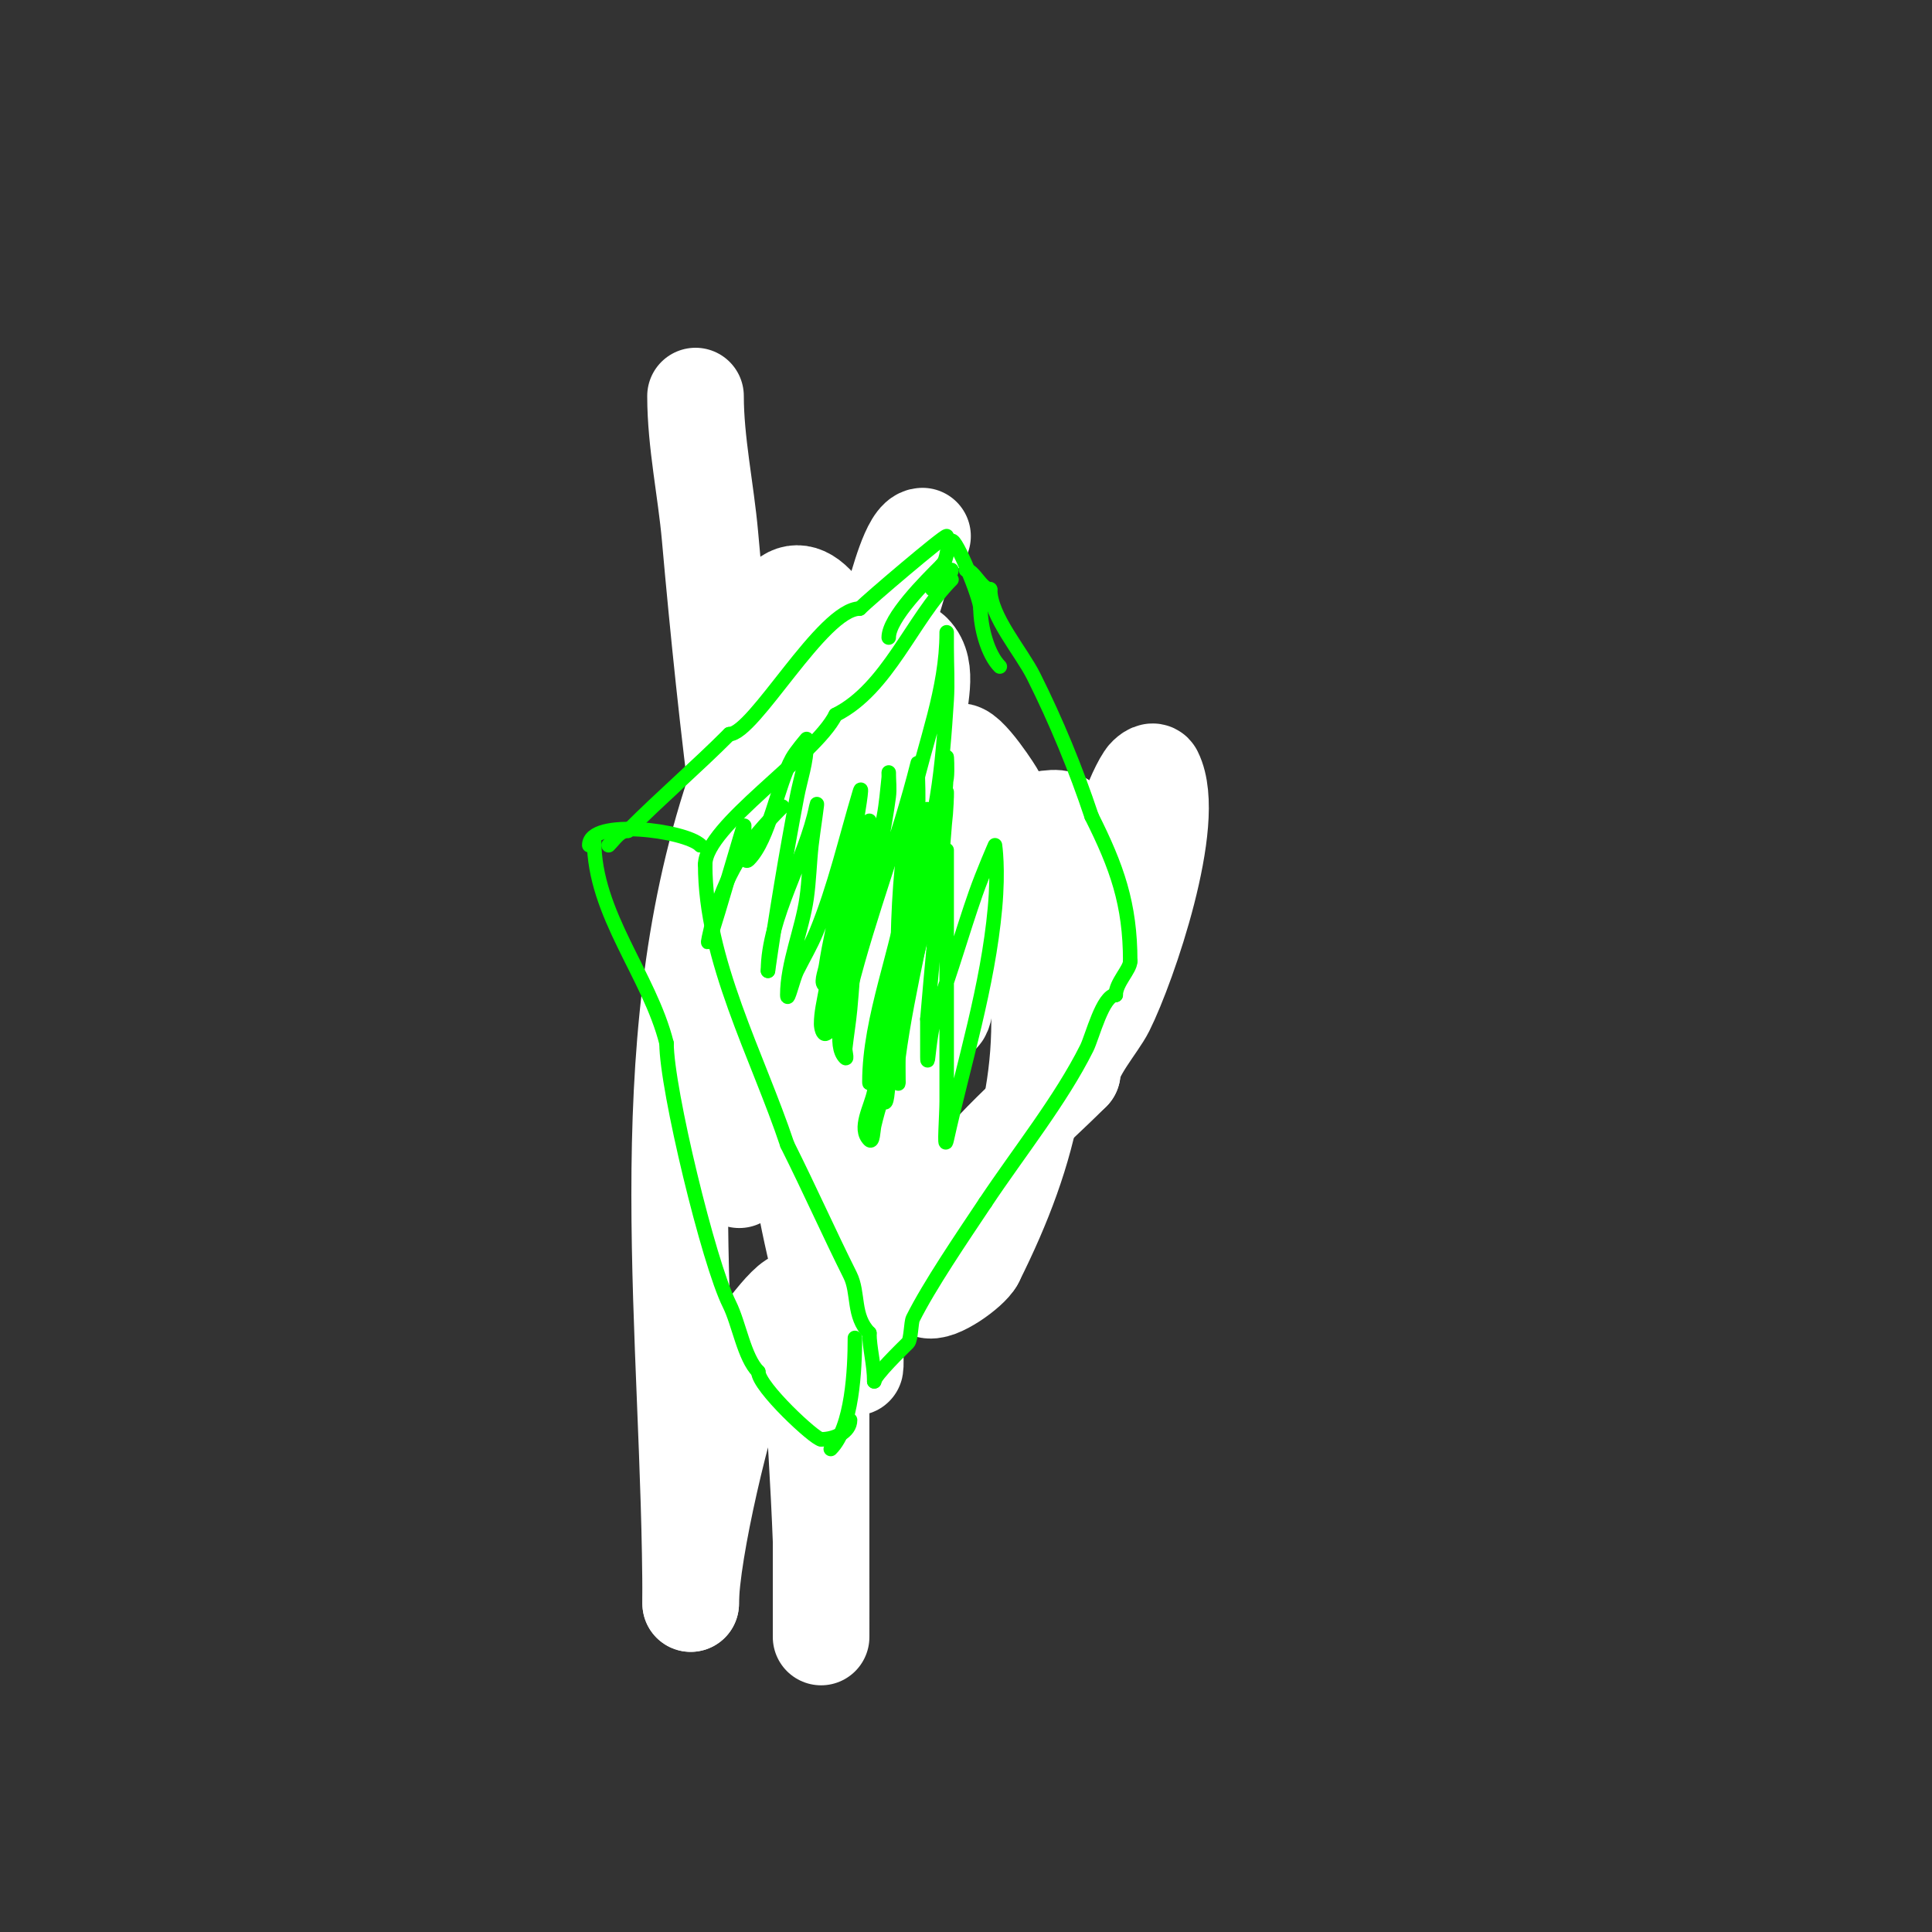 <svg viewBox='0 0 400 400' version='1.1' xmlns='http://www.w3.org/2000/svg' xmlns:xlink='http://www.w3.org/1999/xlink'><rect x="0" y="0" width="400" height="400" fill="#333333" stroke="none"/><g fill='none' stroke='#00FF00' stroke-width='3' stroke-linecap='round' stroke-linejoin='round'><path d='M189,130c1.235,0 1.415,0.756 1,2c-1.439,4.318 -10.514,19 -14,19'/><path d='M176,151c-2.078,4.156 -16.144,22.144 -20,26c-1.625,1.625 -6,3.415 -6,6'/><path d='M150,183c-3.215,3.215 -6.727,13 -10,13'/><path d='M140,196c0,0.333 0,0.667 0,1'/><path d='M140,197c6.413,0 11.842,1.768 18,3c8.039,1.608 17.78,0 26,0'/><path d='M184,200c2.206,0 16,-1.052 16,1'/><path d='M200,201c0,2.27 -11.124,20.124 -14,23'/><path d='M186,224c-4.576,4.576 -8.745,13.745 -13,18c-1.749,1.749 -1.262,11 -4,11'/><path d='M169,253c0,10.256 -14,24.559 -14,32'/><path d='M155,285c-2.426,2.426 -4,13.125 -4,10'/><path d='M142,195c0,10.614 -3,20.455 -3,31'/><path d='M139,226c0,15.557 1,32.137 1,47'/><path d='M140,273c0,8.364 6,17.56 6,25'/><path d='M146,298c0.803,-1.606 1.432,-3.297 2,-5'/><path d='M189,130c0,16.867 8,35.863 8,54'/><path d='M197,184c0,4.587 1.605,26.186 4,19'/><path d='M190,132c0,4.81 10,17.624 10,22'/><path d='M200,154c10.556,10.556 17.434,23.434 28,34'/><path d='M228,188c0,1.187 3.345,4.827 3,5c-4.092,2.046 -9.093,-0.907 -13,3'/><path d='M218,196c-2.973,0 -12.835,4.835 -15,7'/><path d='M147,297c0,1.706 1.42,1 3,1c7.274,0 17.385,0.615 22,-4'/><path d='M172,294'/><path d='M231,190c0,10.4 -16.167,34.167 -24,42'/><path d='M207,232c-3.481,10.442 -12.98,23.97 -19,33c-1.797,2.696 -1.763,6.763 -4,9'/><path d='M184,274c0,5.69 -12,14.495 -12,21'/></g>
<g fill='none' stroke='#ffffff' stroke-width='20' stroke-linecap='round' stroke-linejoin='round'><path d='M144,82c0,9.528 2.152,19.465 3,29c3.533,39.741 8.17,78.85 16,118c2.539,12.693 4.376,25.573 8,38c0.919,3.152 2.707,5.982 4,9c0.707,1.65 1.432,3.297 2,5c0.211,0.632 0,2.667 0,2c0,-15.513 10.031,-49.56 13,-65c1.543,-8.025 3.52,-15.963 5,-24c0.854,-4.636 1.531,-9.309 2,-14c0.232,-2.322 1.044,-9.087 0,-7c-17.338,34.676 -23.566,78.221 -27,116'/><path d='M170,289c0,6.667 0,13.333 0,20c0,5 0,10 0,15c0,4.333 0,8.667 0,13c0,9.227 0.016,-17.59 0,-18c-0.459,-11.931 -1.256,-24.093 -2,-36c-0.14,-2.248 -0.106,-12.553 -3,-14c-1.762,-0.881 -10.365,11.413 -11,13c-4.095,10.238 -11,39.317 -11,50'/><path d='M143,332c0,-55.785 -9.084,-113.749 9,-168'/><path d='M152,164c2.268,-13.606 7.127,-63.92 23,-29c2.148,4.725 4.256,9.79 5,15c2.639,18.472 -6.357,35.07 -12,52'/><path d='M168,202c-1.667,4 -3.436,7.959 -5,12c-2.437,6.294 -4.792,12.622 -7,19c-0.794,2.293 -1.303,4.676 -2,7c-0.395,1.316 -1,5.374 -1,4c0,-11.238 0.727,-22.091 4,-33c5.305,-17.684 13.98,-35.426 22,-52c2.597,-5.368 3.784,-11.784 8,-16c1.202,-1.202 -0.553,3.36 -1,5c-0.723,2.652 -1.131,5.392 -2,8c-1.801,5.404 -3.98,10.674 -6,16c-4.916,12.961 -11.876,23.752 -18,36'/><path d='M160,208c0,-21.549 6.914,-38.523 18,-57c2.383,-3.971 4.617,-8.029 7,-12c0.97,-1.617 2.667,-5.333 4,-4c3.543,3.543 1,9.989 1,15c0,14.543 -1.221,29.566 1,44c0.294,1.912 3.695,26.665 5,11c0.221,-2.657 0,-5.333 0,-8c0,-3.333 0,-6.667 0,-10c0,-3.667 -0.141,-7.336 0,-11c0.245,-6.364 0.455,-12.822 2,-19'/><path d='M198,157c0,-5.18 7.12,5.533 8,7c4.346,7.243 5.371,17.853 7,26c5.452,27.258 0.635,47.731 -11,71'/><path d='M202,261c-1.013,2.026 -7.919,7.041 -10,6c-1.981,-0.991 0.498,-10.552 3,-15c6.787,-12.066 17.461,-20.461 27,-30'/><path d='M222,222c0,-3.665 5.407,-9.814 7,-13c4.606,-9.212 14.859,-39.282 10,-49c-0.333,-0.667 -1.587,0.38 -2,1c-1.505,2.257 -3.188,6.564 -4,9c-3.251,9.753 -4.627,20.035 -7,30c-0.562,2.361 -1.411,4.646 -2,7c-0.412,1.649 -0.533,3.366 -1,5c-0.205,0.717 -0.587,2.62 -1,2c-1.458,-2.186 -1,-10.304 -1,-12'/><path d='M221,202c-0.774,-6.965 -1,-13.992 -1,-21c0,-10.78 3.184,-12.837 -6,-11'/><path d='M191,111c-2.591,0 -5.141,10.422 -6,13c-1.665,4.995 -14.288,27.288 -18,31'/><path d='M167,155c-2.223,2.223 -3.165,4.165 -5,6'/></g>
<g fill='none' stroke='#00FF00' stroke-width='3' stroke-linecap='round' stroke-linejoin='round'><path d='M197,120c-8.101,8.101 -13.196,22.598 -24,28'/><path d='M173,148c-4.299,8.599 -27,23.028 -27,31'/><path d='M146,179c0,19.856 10.827,39.481 17,58'/><path d='M163,237c4.804,9.608 8.618,18.235 13,27c1.853,3.706 0.505,8.505 4,12'/><path d='M180,276c0,3.103 1,6.399 1,10'/><path d='M181,286c0,-1.189 5.829,-6.829 7,-8c0.616,-0.616 0.624,-4.249 1,-5c3.446,-6.891 10.112,-16.668 15,-24'/><path d='M204,249c7.017,-10.525 15.602,-21.204 21,-32c1.154,-2.308 3.289,-11 6,-11'/><path d='M231,206c0,-2.543 3,-5.262 3,-7'/><path d='M234,199c0,-11.857 -2.766,-19.532 -8,-30'/><path d='M226,169c-3.272,-9.816 -7.268,-19.536 -12,-29c-2.552,-5.104 -9,-12.401 -9,-18'/><path d='M205,122c-1.82,0 -3.378,-4 -5,-4'/><path d='M193,122c1.085,0 4,-2.915 4,-4'/><path d='M196,176c0,14 0,28 0,42c0,3.333 0,6.667 0,10c0,2.667 -0.578,10.603 0,8c3.526,-15.867 8.522,-31.747 10,-48c0.744,-8.183 0,-13 0,-13c0,0 -2.494,5.696 -4,10c-2.786,7.959 -5.039,16.104 -8,24c-2.189,5.838 -2,19.339 -2,2'/><path d='M192,211c0.917,-11.007 2.029,-21.997 3,-33c0.382,-4.329 0.69,-8.665 1,-13c0.024,-0.332 0,-1.333 0,-1c0,11.711 -4.379,25.642 -7,37c-1.019,4.418 -3.037,8.57 -4,13c-0.712,3.273 -0.526,6.684 -1,10c-0.194,1.361 -0.385,5.229 -1,4c-2.848,-5.696 0.893,-12.729 2,-19c2.602,-14.743 6.595,-29.224 9,-44c1.077,-6.613 1.569,-13.314 2,-20c0.236,-3.659 0,-7.333 0,-11c0,-1 0,-4 0,-3c0,11.745 -4.481,22.663 -7,34c-4.245,19.103 -3,39.526 -3,59'/><path d='M186,224c0,1.667 -0.22,-3.348 0,-5c0.985,-7.388 2.48,-14.703 4,-22c2.781,-13.351 6,-26.208 6,-40c0,-1.333 0.189,2.68 0,4c-0.481,3.365 -1.463,6.643 -2,10c-1.931,12.071 -4.348,24.066 -7,36c-1.106,4.978 -1.853,10.032 -3,15c-0.855,3.703 -2.145,7.297 -3,11c-0.237,1.027 -0.255,3.745 -1,3c-2.369,-2.369 0.343,-6.715 1,-10c2.602,-13.011 5.49,-25.948 8,-39c0.766,-3.982 1.333,-8 2,-12c0.387,-2.325 1,-9.357 1,-7c0,1.333 0.305,2.702 0,4c-1.038,4.413 -2.667,8.667 -4,13'/><path d='M188,185c-1.304,9.127 -4.068,17.985 -6,27c-0.563,2.628 -0.519,5.356 -1,8c-0.246,1.352 -1,5.374 -1,4c0,-13.439 6.211,-27.581 8,-41c0.667,-5 1.581,-9.973 2,-15c0.249,-2.99 0,-6 0,-9c0,-0.333 0.081,-1.323 0,-1c-3.962,15.849 -10.044,31.175 -14,47c-0.812,3.25 -1,10 -1,10c0,0 0.529,-6.018 1,-9c2.178,-13.792 6.11,-27.139 8,-41c0.225,-1.651 0,-3.333 0,-5c0,-0.333 0.037,0.669 0,1c-0.297,2.671 -0.497,5.36 -1,8c-0.832,4.369 -2.035,8.659 -3,13c-1.035,4.659 -2,9.333 -3,14'/><path d='M177,196c-0.333,4.333 -0.588,8.673 -1,13c-0.255,2.675 -0.703,5.329 -1,8c-0.074,0.663 0.471,2.471 0,2c-2.563,-2.563 -0.218,-9.911 0,-11c1.924,-9.619 4.218,-19.222 5,-29c0.186,-2.326 0,-4.667 0,-7c0,-0.667 0,-2.667 0,-2c0,10.934 -4.763,22.376 -7,33c-0.768,3.647 1.333,9.333 -2,11c-0.667,0.333 -1,-1.255 -1,-2c0,-2.357 0.59,-4.679 1,-7c1.194,-6.767 3.251,-13.354 5,-20c0.782,-2.972 1.533,-5.963 2,-9c0.203,-1.318 0.422,-5.265 0,-4c-3.392,10.176 -3.567,21.702 -7,32'/><path d='M171,204c-1.333,0 -0.203,-2.682 0,-4c1.48,-9.618 4.304,-18.392 6,-28c0.467,-2.647 1.772,-10.574 1,-8c-2.889,9.63 -5.158,19.669 -9,29c-1.135,2.757 -2.667,5.333 -4,8c-0.803,1.606 -2,6.795 -2,5c0,-6.472 3.086,-13.605 4,-20c0.521,-3.645 0.593,-7.341 1,-11c0.297,-2.671 1.527,-10.635 1,-8c-2.164,10.819 -10,22.957 -10,34'/><path d='M159,201c1.718,-12.025 3.727,-24.066 6,-36c0.697,-3.661 2,-7.273 2,-11c0,-0.333 0,-1 0,-1c0,0 -2.191,2.543 -3,4c-3.008,5.415 -4.718,16.718 -9,21c-1.202,1.202 -1,-3.3 -1,-5c0,-0.667 0.211,-2.632 0,-2c-1.055,3.165 -10.962,37.847 -6,18'/><path d='M148,189c3.137,-9.412 6.483,-14.483 14,-22'/><path d='M184,132c0,-4.077 7.662,-11.662 11,-15'/><path d='M195,117c1.373,-1.373 0.784,-3.784 2,-5c0.829,-0.829 6,11.787 6,14'/><path d='M203,126c0,3.826 1.47,9.47 4,12'/><path d='M196,111c-0.726,0 -16.023,13.023 -18,15'/><path d='M178,126c-7.749,0 -21.913,26 -27,26'/><path d='M151,152c-6.964,6.964 -13.771,12.771 -21,20'/><path d='M130,172c-1.715,0 -2.614,1.614 -4,3'/><path d='M122,175c0,-5.685 19.921,-3.079 23,0'/><path d='M145,175l0,0'/><path d='M123,174c0,15.296 11.465,27.859 15,42'/><path d='M138,216c0,9.435 8.727,45.454 13,54c2.033,4.065 3.054,11.054 6,14'/><path d='M157,284c0,3.132 11.735,14 13,14'/><path d='M170,298c2.791,0 6,-1.504 6,-4'/><path d='M177,277c0,6.491 -0.541,18.541 -5,23'/></g>
</svg>